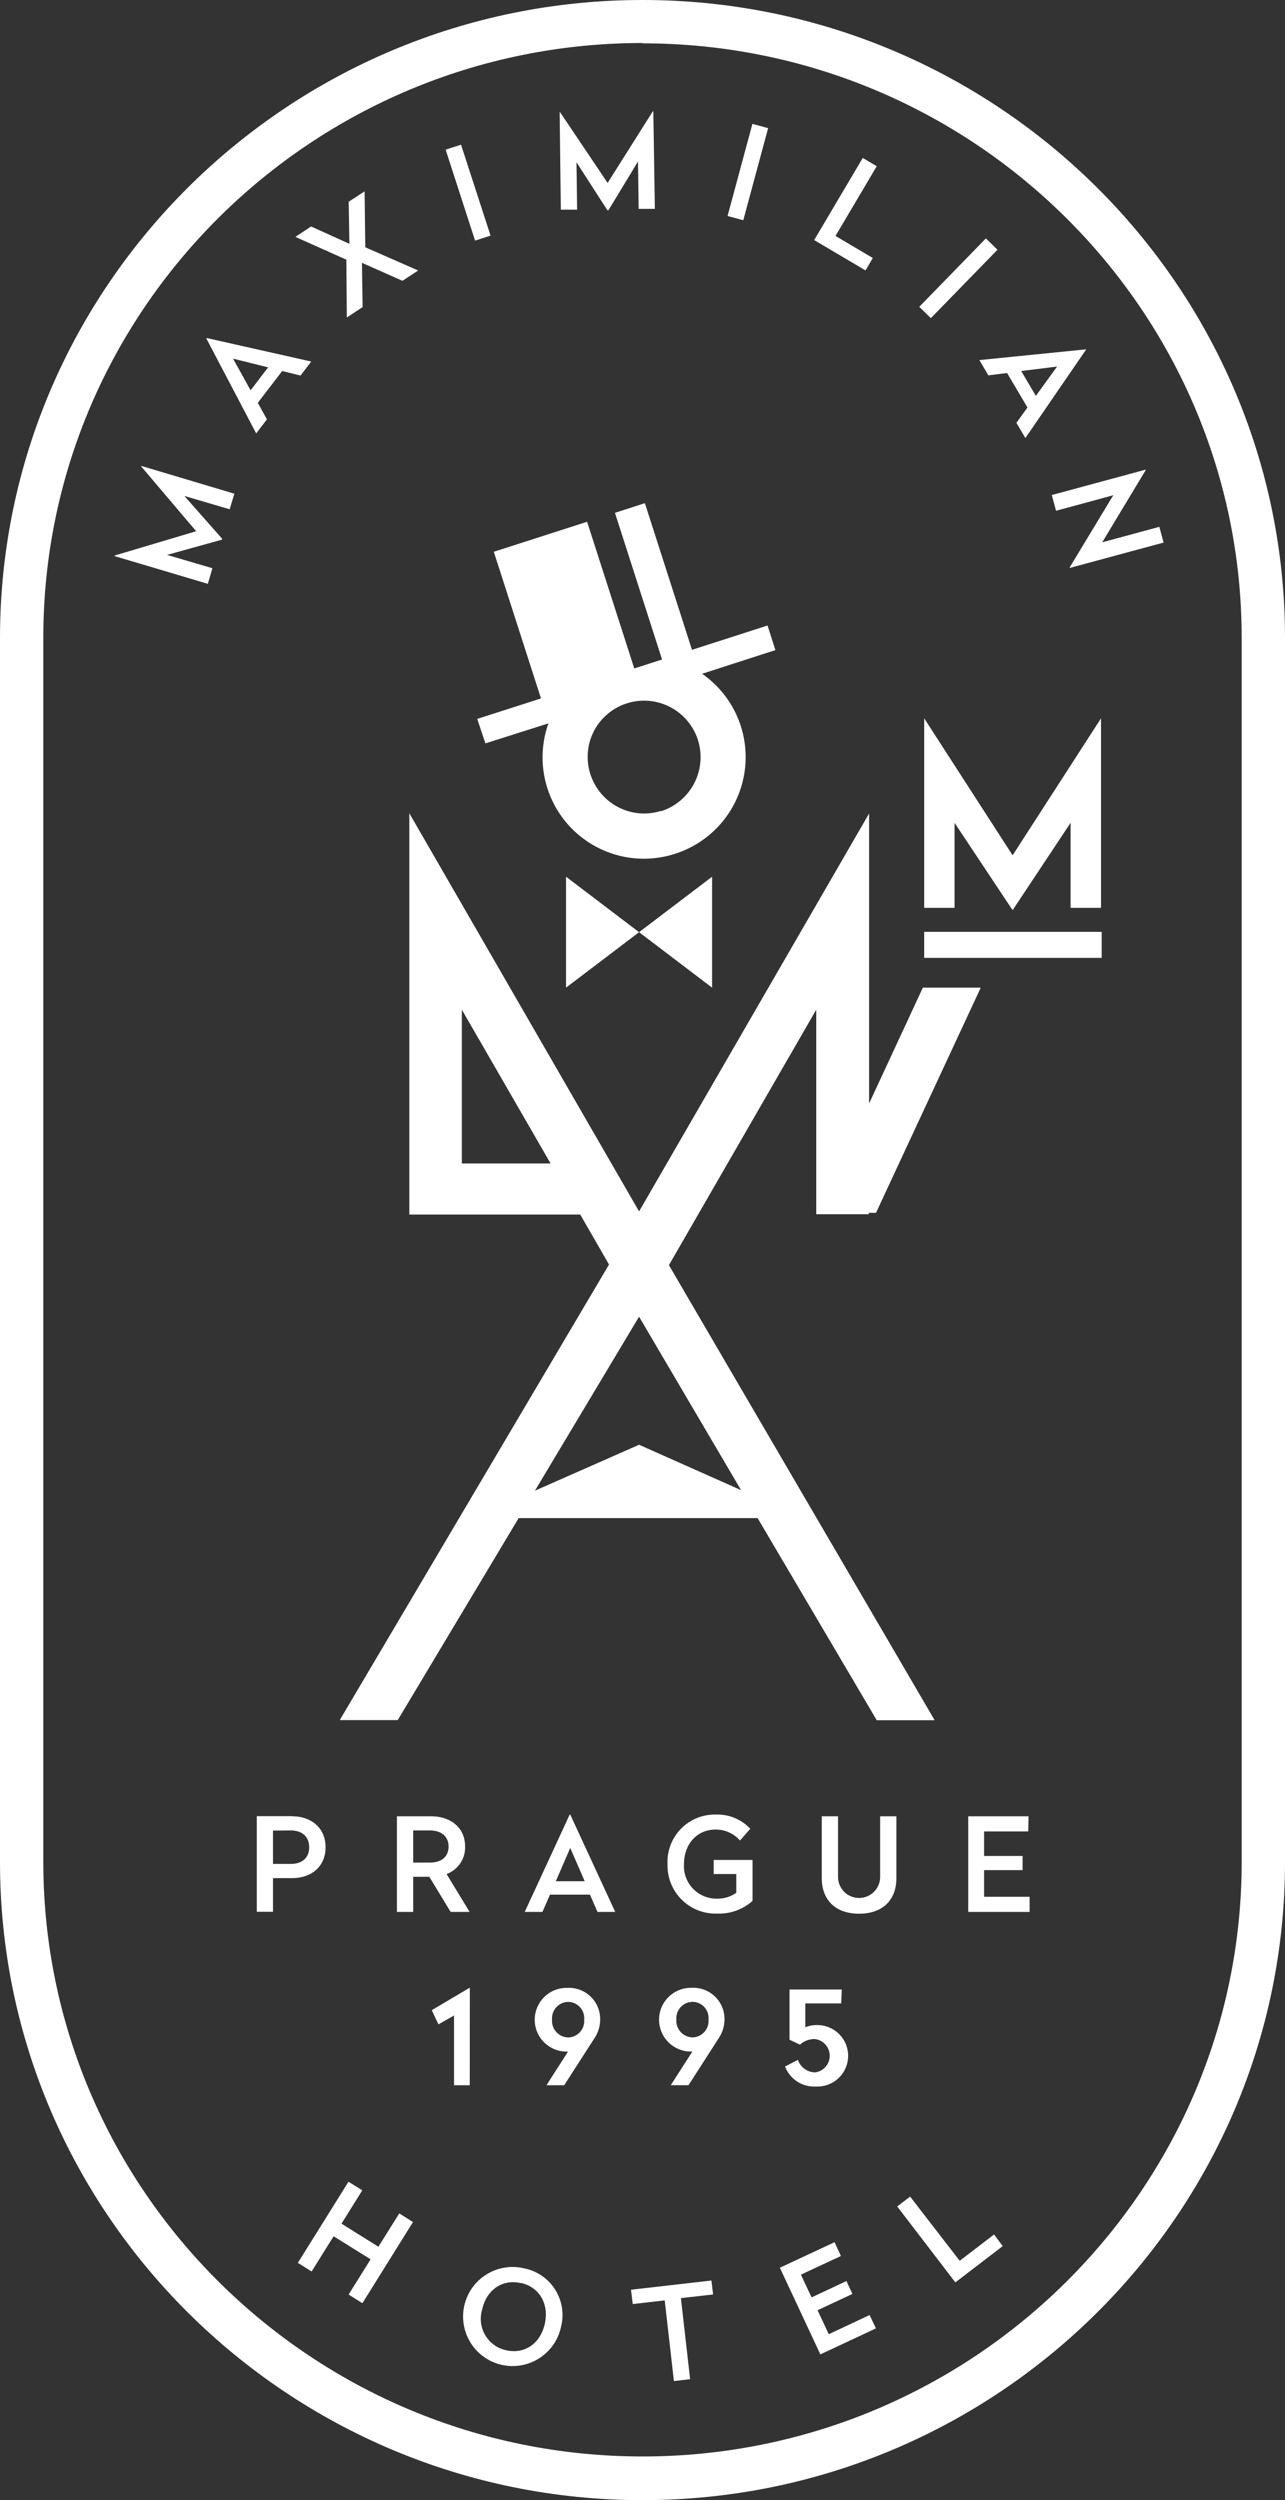 <?xml version="1.0" encoding="UTF-8" standalone="no"?> <svg xmlns:dc="http://purl.org/dc/elements/1.1/" xmlns:cc="http://creativecommons.org/ns#" xmlns:rdf="http://www.w3.org/1999/02/22-rdf-syntax-ns#" xmlns:svg="http://www.w3.org/2000/svg" xmlns="http://www.w3.org/2000/svg" xmlns:sodipodi="http://sodipodi.sourceforge.net/DTD/sodipodi-0.dtd" xmlns:inkscape="http://www.inkscape.org/namespaces/inkscape" id="Ebene_1" data-name="Ebene 1" viewBox="0 0 192.85 375" version="1.1" sodipodi:docname="Maxi-seal-white.svg" width="101.5" height="197.368" inkscape:version="0.92.2 (5c3e80d, 2017-08-06)"><rect x="0" y="0" width="192.85" height="375" fill="#333333" stroke="none"/><defs id="defs848"><style id="style846">.cls-1{fill:#fff;}</style></defs><path class="cls-1" d="m 96.42,6.45 c -49.58,0 -89.92,40 -89.92,89.2 v 183.6 c 0,49.18 40.34,89.2 89.92,89.2 49.58,0 89.93,-40 89.93,-89.2 V 95.7 C 186.35,46.52 146.01,6.5 96.42,6.5 m 0,368.5 C 43.26,375 0,332.07 0,279.3 V 95.7 C 0,42.93 43.26,0 96.42,0 c 53.16,0 96.43,42.93 96.43,95.7 v 183.6 c 0,52.77 -43.26,95.7 -96.43,95.7" id="path850" inkscape:connector-curvature="0" style="fill:#ffffff"></path><path class="cls-1" d="m 70.51,298.17 h -0.07 l -5.64,3.34 1,2.13 2.34,-1.33 v 10.46 h 2.36 z m 14.74,0 a 4.78,4.78 0 1 0 0,9.55 l -3.24,5.05 h 2.66 l 4.51,-7 a 5.05,5.05 0 0 0 0.89,-2.85 4.68,4.68 0 0 0 -4.78,-4.76 m 0,7.44 a 2.49,2.49 0 0 1 -2.44,-2.68 2.46,2.46 0 0 1 2.44,-2.65 2.43,2.43 0 0 1 2.38,2.65 2.46,2.46 0 0 1 -2.38,2.68 m 18.62,-7.44 a 4.78,4.78 0 1 0 0,9.55 l -3.24,5.05 h 2.66 l 4.5,-7 a 5.07,5.07 0 0 0 0.9,-2.85 4.68,4.68 0 0 0 -4.78,-4.76 m 0,7.44 a 2.49,2.49 0 0 1 -2.44,-2.68 2.46,2.46 0 0 1 2.44,-2.65 2.42,2.42 0 0 1 2.38,2.65 2.46,2.46 0 0 1 -2.38,2.68 m 22.38,-7.18 h -7.84 v 7.53 l 1.57,0.74 a 3.25,3.25 0 0 1 2.21,-0.84 2.52,2.52 0 0 1 0.09,5 2.76,2.76 0 0 1 -2.61,-1.88 l -1.93,1 a 4.68,4.68 0 0 0 4.64,3 4.61,4.61 0 1 0 0,-9.21 4,4 0 0 0 -1.6,0.33 v -3.59 h 5.39 z" id="path852" inkscape:connector-curvature="0" style="fill:#ffffff"></path><path class="cls-1" d="m 43.86,272.41 h -5.32 v 14.34 h 2.43 v -5.05 h 2.89 c 2.79,0 5,-1.66 5,-4.63 0,-2.97 -2.23,-4.64 -5,-4.64 m -0.23,2.12 c 1.65,0 2.77,0.88 2.77,2.52 0,1.64 -1.1,2.5 -2.77,2.5 h -2.66 v -5 z m 26.85,12.22 -3.46,-5.68 a 4.25,4.25 0 0 0 2.78,-4.12 c 0,-2.92 -2.27,-4.54 -5.08,-4.54 h -5.15 v 14.34 h 2.44 v -5.27 h 2.42 l 3.2,5.27 z m -8.47,-12.22 h 2.5 c 1.68,0 2.81,0.86 2.81,2.42 0,1.56 -1.11,2.4 -2.81,2.4 h -2.5 z m 23.57,-2.38 H 85.5 l -6.75,14.6 h 2.66 l 1.13,-2.59 h 6 l 1.13,2.59 h 2.66 z m 0,5 2.17,5 h -4.33 z m 21.82,-5 a 7.1,7.1 0 0 0 -7.22,7.44 7.21,7.21 0 0 0 7.47,7.41 7.49,7.49 0 0 0 5.29,-1.91 v -6.13 h -5.83 v 2.11 h 3.39 v 2.81 a 4.78,4.78 0 0 1 -2.85,0.88 4.88,4.88 0 0 1 -5,-5.17 c 0,-3 1.93,-5.19 4.76,-5.19 a 4.84,4.84 0 0 1 3.65,1.64 l 1.54,-1.76 a 6.77,6.77 0 0 0 -5.19,-2.13 m 27.12,0.26 h -2.44 v 9.09 a 3.16,3.16 0 1 1 -6.32,0 v -9.09 h -2.44 v 9.27 c 0,3.22 2,5.34 5.6,5.34 3.6,0 5.6,-2.12 5.6,-5.34 z m 19.83,0 h -9.05 v 14.34 h 9.21 v -2.27 h -6.83 v -4 h 5.78 v -2.12 h -5.78 v -3.68 h 6.62 z" id="path854" inkscape:connector-curvature="0" style="fill:#ffffff"></path><path class="cls-1" d="m 130.39,182.13 v -0.22 h 1.08 l 15.72,-33.77 h -8.69 l -8.07,17.38 v -43.5 L 95.91,181.7 61.43,121.98 v 60.19 h 25.65 l 4.32,7.5 L 50.99,258 h 8.7 l 18.15,-30.3 h 35.86 l 17.88,30.32 h 8.69 l -39.88,-68.26 22.11,-38.32 v 30.69 z m -61.08,-7.62 v -23.07 l 13.32,23.07 z m 41.91,49 -15.31,-6.81 -15.63,6.89 15.63,-26.1 z" id="path856" inkscape:connector-curvature="0" style="fill:#ffffff"></path><path class="cls-1" d="m 72.85,111.5 9.46,-3 a 15.2,15.2 0 0 0 19,19.56 15.22,15.22 0 0 0 4.06,-27 l 11,-3.55 -1.18,-3.69 -11.34,3.65 -7.07,-22 -4.49,1.45 7.07,22 -4.17,1.34 -7.08,-22 -14,4.5 7.08,22 -9.57,3.07 z m 26.41,10.11 a 8.61,8.61 0 0 1 -2.6,0.41 8.49,8.49 0 0 1 -7.55,-12.32 8.49,8.49 0 0 1 15.63,1.28 8.51,8.51 0 0 1 -5.48,10.68" id="path858" inkscape:connector-curvature="0" style="fill:#ffffff"></path><polygon class="cls-1" points="106.87,131.55 95.91,139.87 106.87,148.19 " id="polygon860" style="fill:#ffffff" transform="translate(0,-0.05)"></polygon><polygon class="cls-1" points="95.91,139.87 84.95,131.55 84.95,148.19 " id="polygon862" style="fill:#ffffff" transform="translate(0,-0.05)"></polygon><rect class="cls-1" x="138.7" y="139.77" width="26.64" height="3.9" id="rect864" style="fill:#ffffff"></rect><path class="cls-1" d="m 61.98,333.29 -2.06,-1.3 -3.13,5 -5.54,-3.46 3.12,-5 -2.07,-1.29 -7.6,12.17 2.07,1.29 3.3,-5.28 5.55,3.46 -3.3,5.28 2.07,1.3 z m 16.67,6.94 a 7.43,7.43 0 1 0 5.54,8.81 7.14,7.14 0 0 0 -5.54,-8.81 m -0.49,2.19 c 2.77,0.6 4.26,3.14 3.61,6.1 -0.65,2.96 -3,4.63 -5.81,4 a 4.82,4.82 0 0 1 -3.61,-6.07 c 0.64,-3 3.07,-4.65 5.81,-4 m 28.61,-0.39 -12.07,1.38 0.26,2.15 4.8,-0.55 1.38,12.1 2.43,-0.28 -1.38,-12.16 4.83,-0.55 z m 18.48,-5.75 -8.21,3.83 6.08,13 8.34,-3.9 -0.95,-2 -6.13,2.87 -1.68,-3.59 5.23,-2.45 -0.9,-1.93 -5.23,2.45 -1.6,-3.41 6,-2.8 z m 11.34,-6.84 -1.94,1.48 8.73,11.39 7.1,-5.44 -1.29,-1.75 -5.16,3.95 z" id="path866" inkscape:connector-curvature="0" style="fill:#ffffff"></path><path class="cls-1" d="m 21.19,69.88 v 0.08 l 8.25,9.72 -12.25,3.65 v 0.08 l 14,4.16 0.69,-2.34 -6.81,-2 8.26,-2.29 V 80.8 l -5.66,-6.41 6.8,2 0.7,-2.34 z m 9.83,-19.18 -0.05,0.07 7.48,14.24 1.61,-2.11 -1.37,-2.48 3.66,-4.77 2.75,0.68 1.61,-2.1 z m 3.95,3.09 5.27,1.31 -2.63,3.44 z m 19.75,-25.09 -2.39,1.56 0.11,6.31 -5.75,-2.6 -2.36,1.56 7.65,3.42 0.07,8.67 2.37,-1.56 -0.1,-6.64 6.08,2.7 2.36,-1.55 -7.94,-3.48 z m 14.47,-7 -2.31,0.75 4.42,13.64 2.32,-0.75 z m 28.86,-5 H 97.97 L 91.19,27.44 84.07,16.85 h -0.08 l 0.18,14.6 h 2.44 l -0.09,-7.11 4.64,7.2 h 0.15 l 4.44,-7.32 0.1,7.11 h 2.43 z m 17.23,2.52 -2.36,-0.64 -3.73,13.82 2.36,0.63 z m 16.3,5.71 -2.1,-1.24 -7.29,12.32 7.7,4.55 1.1,-1.86 -5.6,-3.31 z m 18.12,12.53 -1.74,-1.7 -10,10.26 1.74,1.7 z m 13.28,15 V 52.4 l -16,1.61 1.35,2.29 2.81,-0.35 3.06,5.17 -1.66,2.3 1.35,2.28 z m -4.34,2.52 -3.18,4.4 -2.2,-3.73 z m 13.3,15.54 v -0.08 l -14.09,3.81 0.64,2.36 8.59,-2.33 -6.55,10.83 v 0.08 l 14.1,-3.81 -0.64,-2.36 -8.57,2.32 z" id="path868" inkscape:connector-curvature="0" style="fill:#ffffff"></path><polygon class="cls-1" points="165.24,107.79 151.97,128.34 138.7,107.79 138.7,136.22 143.26,136.22 143.26,123.47 151.97,136.57 160.67,123.47 160.67,136.22 165.24,136.22 " id="polygon870" style="fill:#ffffff" transform="translate(0,-0.05)"></polygon></svg> 